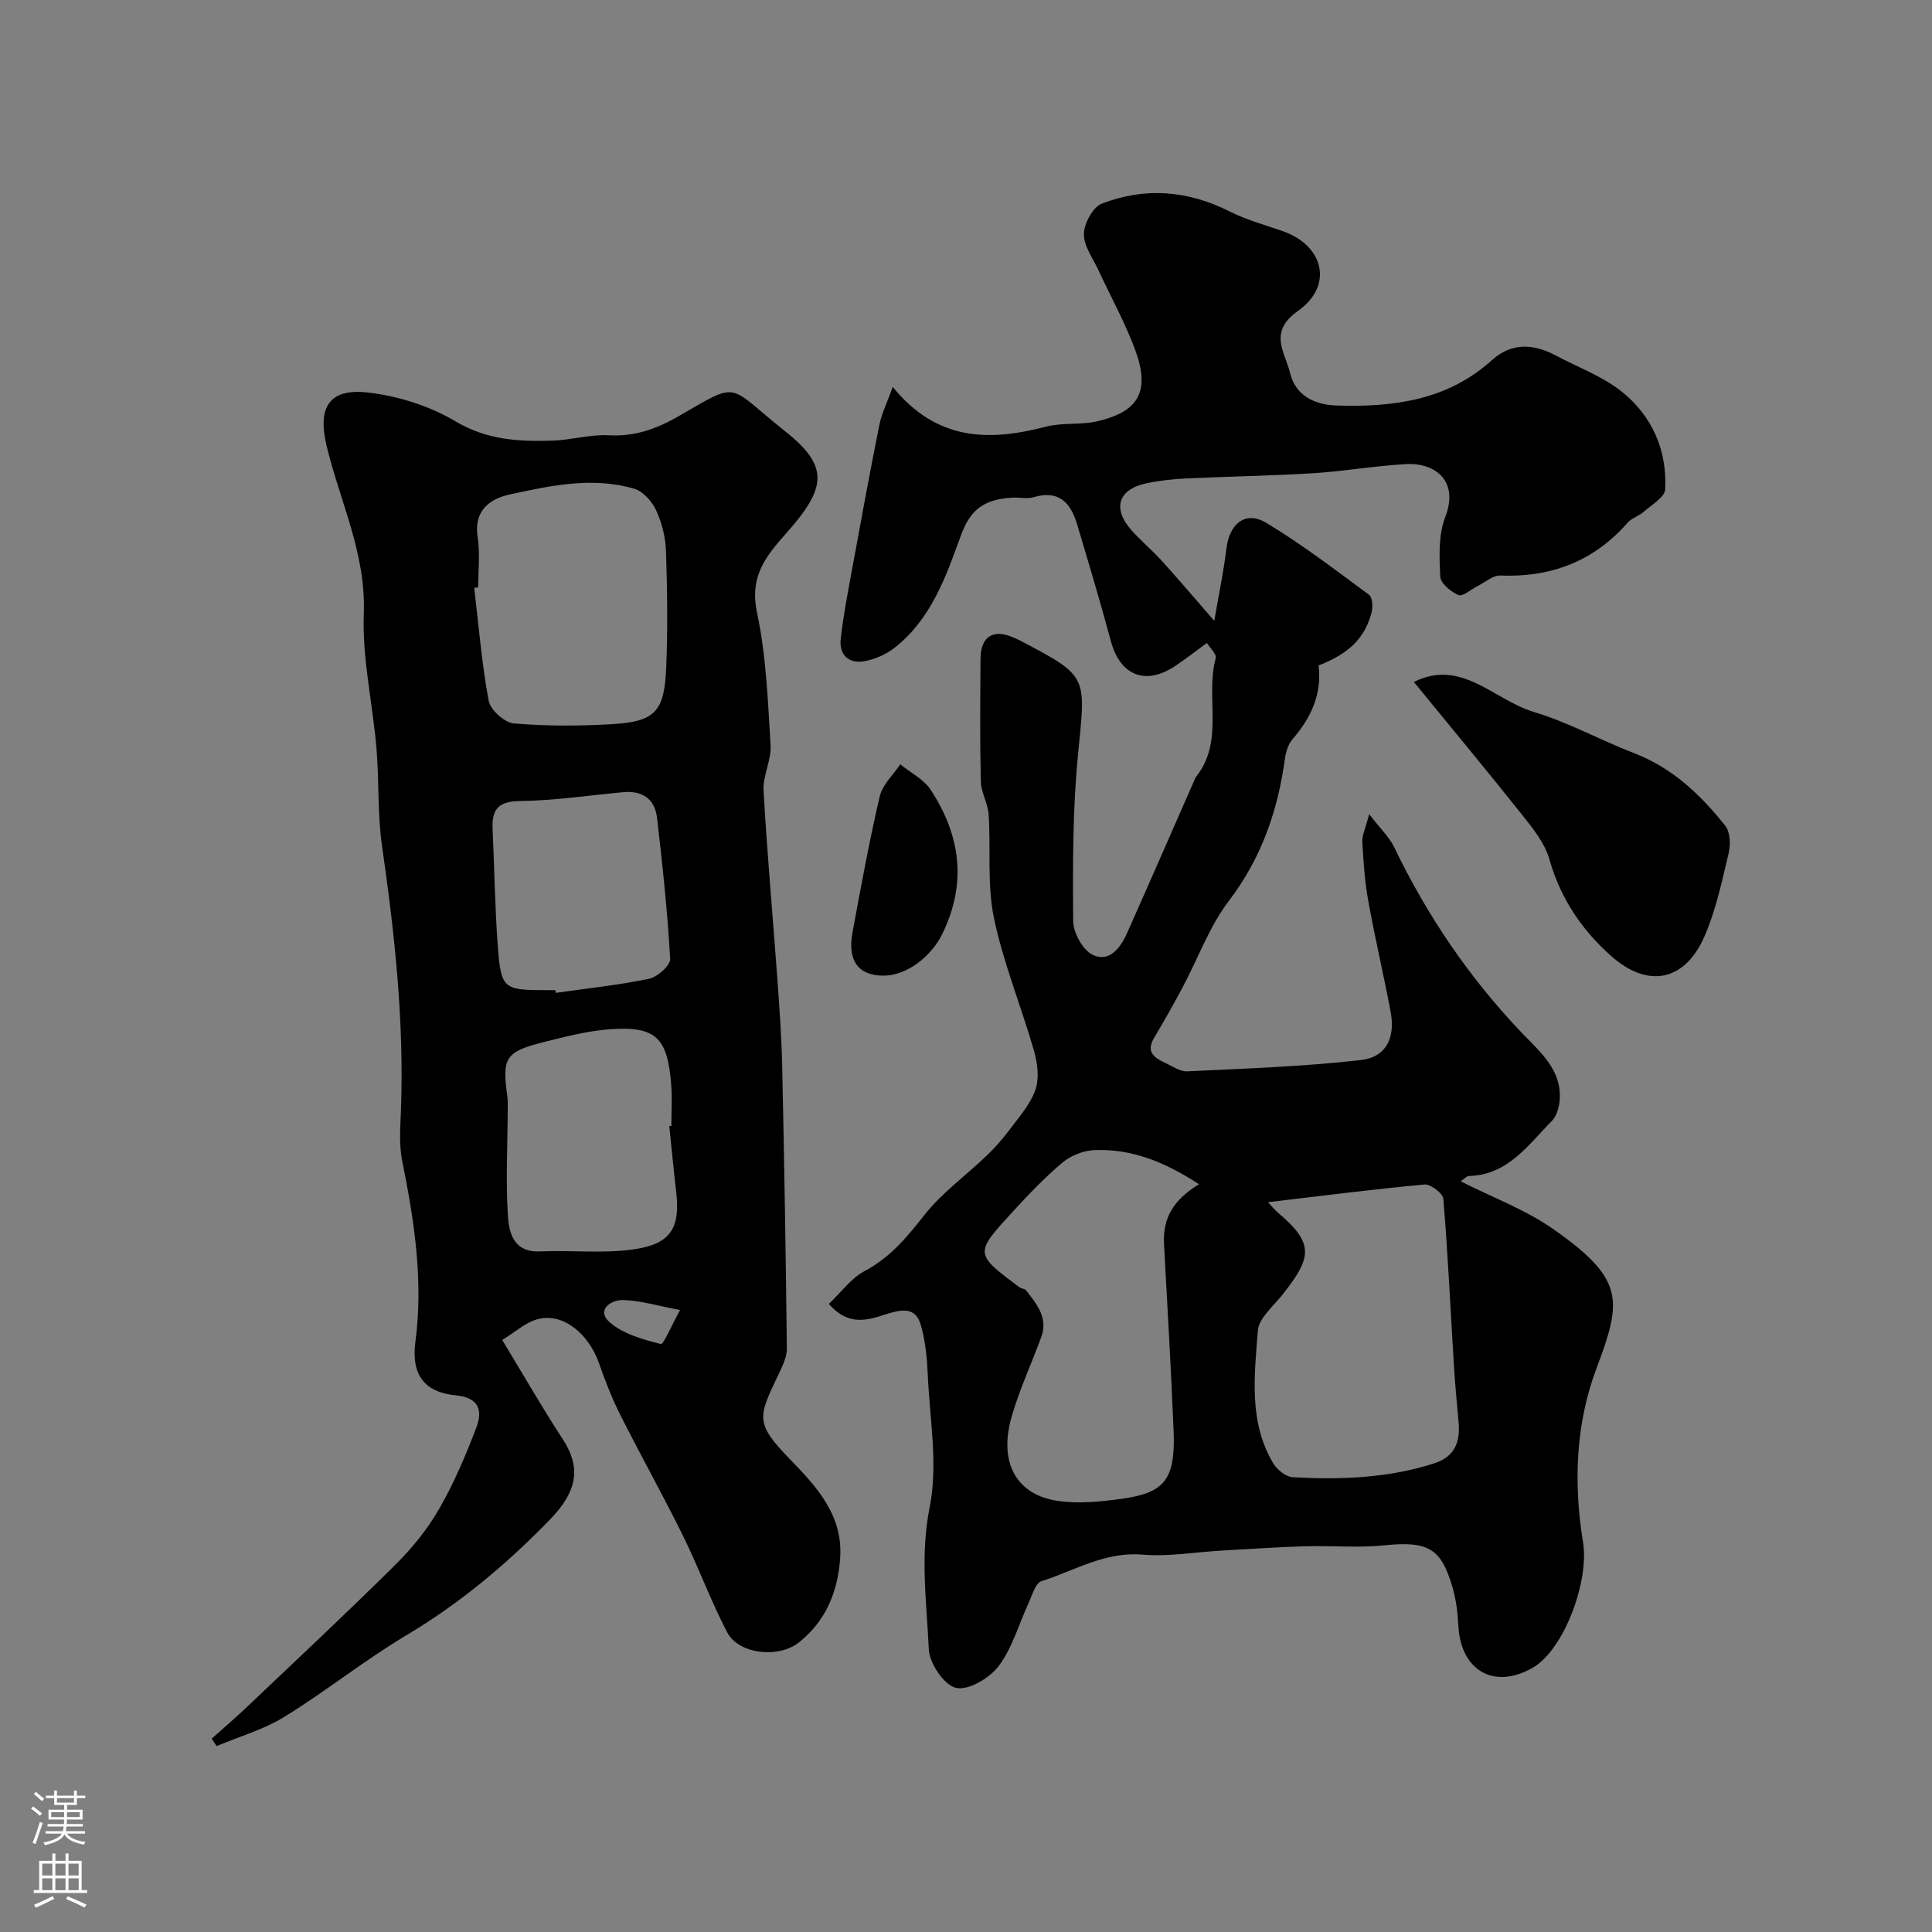 <svg enable-background="new 0 0 400 400" viewBox="0 0 400 400" xmlns="http://www.w3.org/2000/svg"><rect x="0" y="0" width="400" height="400" fill="#808080" stroke="none"/><g fill="#010000"><path d="m171.61 269.96c2.51-2.38 4.58-5.3 7.4-6.8 5.27-2.8 8.75-6.98 12.34-11.56 3.62-4.62 8.6-8.18 12.89-12.3 1.71-1.64 3.31-3.44 4.73-5.34 1.98-2.66 4.33-5.27 5.39-8.3.83-2.38.46-5.52-.27-8.06-2.64-9.22-6.35-18.18-8.3-27.52-1.44-6.92-.64-14.28-1.1-21.43-.15-2.31-1.56-4.56-1.62-6.86-.2-8.49-.13-17-.06-25.49.04-4.51 2.65-6.13 6.72-4.35.45.2.91.38 1.35.61 14.49 7.58 13.69 7.33 12.1 23.77-1.1 11.39-1.09 22.9-.99 34.36.02 2.43 1.98 6 4.04 7 3.39 1.64 5.72-1.39 7.08-4.43 4.63-10.38 9.16-20.8 13.74-31.2.2-.45.35-.94.65-1.32 5.83-7.4 1.8-16.44 4-24.46.23-.83-1.19-2.12-1.82-3.16-2.39 1.74-4.45 3.36-6.64 4.81-6.13 4.05-11.33 1.9-13.24-5.17-2.2-8.15-4.61-16.25-7.04-24.33-1.32-4.39-3.8-7.04-8.96-5.49-1.38.41-2.99-.01-4.48.09-6.24.41-8.76 2.77-10.68 8.11-3.03 8.42-6.12 16.98-13.46 22.85-1.8 1.44-4.19 2.51-6.46 2.91-3.18.56-5.23-1.31-4.86-4.61.52-4.68 1.42-9.32 2.27-13.96 1.85-10.11 3.7-20.21 5.72-30.29.48-2.42 1.63-4.71 2.78-7.93 9.2 11.3 20.03 11.26 31.71 8.23 3.44-.89 7.26-.32 10.74-1.14 8.56-2.01 10.87-6.27 7.74-14.77-2.08-5.65-5.05-10.96-7.58-16.45-1.15-2.49-3.07-5.04-3.03-7.54.04-2.18 1.85-5.56 3.71-6.28 8.9-3.45 17.78-2.75 26.42 1.6 3.46 1.74 7.28 2.8 10.97 4.07 8.59 2.97 10.65 11.32 3.19 16.57-6.21 4.36-2.62 8.55-1.62 12.78 1.13 4.75 5.12 6.64 9.68 6.78 11.69.37 22.91-1.07 32.12-9.39 4.1-3.7 8.63-3.42 13.25-.96 4.61 2.46 9.71 4.31 13.71 7.53 6.23 5.01 9.35 12.12 8.91 20.2-.09 1.63-2.82 3.19-4.46 4.64-1 .88-2.47 1.28-3.32 2.26-7.01 7.98-15.82 11.33-26.35 10.92-1.56-.06-3.19 1.43-4.78 2.22-1.32.66-3 2.2-3.87 1.83-1.58-.68-3.72-2.43-3.78-3.82-.2-4.12-.4-8.64 1.04-12.36 2.84-7.34-1.92-11.28-8.19-10.94-6.37.35-12.7 1.48-19.08 1.88-8.74.54-17.51.67-26.27 1.08-2.76.13-5.55.43-8.25.99-5.95 1.24-7.22 5.23-3.14 9.78 2 2.23 4.32 4.17 6.33 6.39 3.46 3.82 6.79 7.76 10.77 12.33.84-4.91 1.9-9.95 2.53-15.04.63-5.12 3.97-7.83 8.26-5.24 7.39 4.45 14.29 9.74 21.24 14.87.72.53.84 2.51.55 3.64-1.39 5.35-4.7 8.57-10.98 11.01.72 5.89-1.53 10.79-5.36 15.22-.9 1.04-1.41 2.62-1.6 4.02-1.47 10.79-4.85 20.62-11.62 29.5-4.05 5.32-6.39 11.93-9.58 17.92-1.89 3.54-3.88 7.03-5.92 10.48-1.75 2.96.17 4.14 2.39 5.17 1.47.68 3.03 1.79 4.5 1.72 12-.58 24.04-.98 35.96-2.34 5.25-.6 7.15-4.65 6.15-9.95-1.44-7.68-3.25-15.29-4.63-22.98-.73-4.03-1.02-8.15-1.23-12.24-.07-1.41.67-2.86 1.41-5.74 2.35 3.05 4.18 4.75 5.18 6.84 6.86 14.26 15.6 27.13 26.58 38.6 3.58 3.74 8.17 7.54 7.69 13.73-.12 1.5-.62 3.34-1.62 4.35-4.92 4.95-9.07 11.18-17.17 11.4-.51.01-1.01.64-1.71 1.1 6.53 3.31 13.39 5.84 19.18 9.9 14.81 10.38 14.24 14.72 8.94 28.81-4.34 11.51-4.78 23.87-2.79 36.01 1.33 8.11-3.99 22.35-10.45 26.01-8.35 4.73-14.9.12-15.35-8.58-.14-2.76-.48-5.59-1.26-8.23-2.32-7.78-4.84-9.51-14.05-8.56-5.46.56-11.03.04-16.54.2-5.76.17-11.52.58-17.28.9-5.44.31-10.92 1.28-16.29.83-7.78-.66-14.08 3.34-20.94 5.51-1.22.39-1.87 2.85-2.6 4.44-2.05 4.41-3.38 9.33-6.23 13.12-1.88 2.5-6.26 5.09-8.83 4.52-2.44-.54-5.49-5.07-5.63-7.97-.45-9.76-1.83-19.4.18-29.46 1.78-8.86-.03-18.45-.41-27.71-.13-3.09-.46-6.23-1.21-9.22-.72-2.88-1.89-4.49-5.97-3.42-3.79.97-8.56 3.76-13.28-1.72zm76.63-24.78c-6.76-4.4-13.72-7.4-21.66-7.06-2.25.09-4.86 1.11-6.58 2.56-3.74 3.14-7.14 6.72-10.45 10.33-7.82 8.52-7.77 8.57 1.52 15.51.38.29 1.07.26 1.33.59 2.22 2.85 4.65 5.71 3.18 9.71-1.99 5.44-4.44 10.73-6.07 16.27-2.8 9.48.71 16.27 9.32 17.63 4.32.68 8.93.2 13.32-.4 8.82-1.21 11.26-3.82 10.83-14.12-.54-12.86-1.27-25.72-1.98-38.58-.31-5.29 1.84-9.17 7.24-12.44zm14.28 3.72c.7.74 1.32 1.54 2.08 2.18 7.61 6.44 6.95 9.27 1 16.88-1.91 2.44-4.98 4.92-5.18 7.56-.7 9.29-1.94 18.88 3.22 27.49.79 1.32 2.63 2.76 4.05 2.84 9.88.53 19.73.2 29.28-2.89 4.21-1.36 5.38-4.41 5.02-8.44-.35-3.92-.73-7.84-.97-11.77-.71-11.52-1.24-23.04-2.19-34.54-.09-1.14-2.65-3.09-3.9-2.97-10.73.99-21.42 2.36-32.41 3.66z"/><path d="m103.98 277.43c4.22 6.95 8.17 13.85 12.51 20.5 3.75 5.75 3.21 10.65-2.56 16.61-8.95 9.25-18.71 17.42-29.85 24.06-8.67 5.17-16.6 11.55-25.2 16.85-4.29 2.65-9.33 4.08-14.04 6.06-.33-.52-.66-1.04-1-1.55 2.45-2.19 4.95-4.33 7.33-6.59 10.29-9.78 20.68-19.48 30.76-29.48 3.46-3.43 6.63-7.37 9.05-11.59 3.05-5.3 5.45-11.02 7.64-16.74 1.34-3.52.59-6.2-4.26-6.67-6.55-.64-9.24-4.32-8.36-11.05 1.68-12.72-.23-25.09-2.73-37.49-.68-3.37-.39-6.97-.26-10.45.68-18.38-1.29-36.54-3.91-54.69-.96-6.68-.59-13.55-1.16-20.3-.79-9.31-2.97-18.63-2.62-27.88.47-12.48-4.96-23.24-7.71-34.76-1.88-7.89.48-11.9 8.5-11.01 6.27.7 12.84 2.79 18.24 6 6.49 3.85 13.09 4.19 20.01 3.97 3.92-.12 7.86-1.33 11.74-1.11 5.4.3 9.92-1.37 14.45-3.98 12.88-7.42 9.77-6.57 22.03 3.17 9.16 7.28 8.59 11.69.1 21.21-4.4 4.94-7.5 9.03-5.94 16.37 1.9 8.92 2.24 18.21 2.8 27.37.19 3.11-1.63 6.35-1.45 9.46.73 12.98 1.91 25.93 2.85 38.9.44 6.09.88 12.19 1.01 18.3.42 19.42.74 38.85.96 58.28.02 1.65-.8 3.39-1.53 4.94-4.3 9.15-5.38 10.22 2.22 18.03 5.53 5.68 10.94 11.59 10.35 20.36-.47 6.93-2.9 13.02-8.53 17.51-4.17 3.34-12.48 2.49-14.87-2.09-3.38-6.46-5.88-13.38-9.11-19.92-4.18-8.47-8.8-16.72-13.05-25.16-1.73-3.44-3.13-7.08-4.41-10.72-2.08-5.91-7.36-10.48-12.72-9.01-2.5.68-4.65 2.69-7.28 4.29zm-4.98-155.83c-.27.03-.55.06-.82.1.93 7.81 1.56 15.68 3 23.4.35 1.89 3.29 4.51 5.21 4.68 6.78.57 13.67.55 20.47.14 8.71-.53 10.68-2.58 11.06-11.52.35-8.07.23-16.18-.03-24.26-.09-2.86-.84-5.87-2.04-8.47-.85-1.85-2.72-3.96-4.56-4.49-8.63-2.53-17.29-.64-25.75 1.19-4.05.88-7.48 3.28-6.66 8.76.54 3.41.12 6.97.12 10.47zm39.57 111.55c.14-.01.29-.03.43-.04 0-2.83.18-5.68-.03-8.49-.75-9.75-3.11-12.24-12.81-11.52-4.5.34-8.97 1.5-13.38 2.6-8.16 2.04-8.87 3.21-7.74 11.3.12.89.08 1.81.08 2.72-.03 7.35-.43 14.72.04 22.04.23 3.56 1.24 7.58 6.65 7.33 6.49-.29 13.11.5 19.49-.44 7.62-1.11 9.53-4.47 8.71-11.76-.53-4.57-.97-9.15-1.44-13.74zm-23.6-28.15c.03.19.06.37.09.56 6.45-.92 12.96-1.59 19.33-2.92 1.74-.36 4.44-2.78 4.36-4.12-.55-9.76-1.59-19.51-2.72-29.23-.45-3.87-3.04-5.64-6.96-5.28-7.17.66-14.34 1.75-21.51 1.84-4.59.06-5.76 1.92-5.57 5.88.38 8.07.47 16.16 1.08 24.21.66 8.78 1.18 9.06 9.91 9.06zm25.83 66.23c-4.72-.89-8.27-2-11.84-2.07-2.44-.05-5.57 2.04-2.78 4.55 2.75 2.47 6.9 3.59 10.63 4.56.56.14 2.18-3.77 3.99-7.04z"/><path d="m292.73 141.2c9.81-4.97 16.61 3.75 24.82 6.2 7.13 2.13 13.78 5.84 20.77 8.53 7.92 3.05 13.78 8.61 18.88 15.04 1.03 1.29 1.12 3.9.7 5.67-1.39 5.82-2.63 11.79-5.01 17.23-4.08 9.32-11.69 10.83-19.33 4.05-6.08-5.39-10.49-11.94-12.77-20-.93-3.28-3.32-6.28-5.51-9.04-7.34-9.23-14.88-18.29-22.55-27.68z"/><path d="m182.91 202c-5.19-.02-7.49-3.06-6.41-8.92 1.74-9.43 3.46-18.87 5.64-28.21.56-2.41 2.79-4.43 4.25-6.63 2.14 1.74 4.87 3.1 6.31 5.3 6.17 9.43 7.54 19.36 2.36 29.88-2.26 4.61-7.35 8.6-12.15 8.58z"/></g><path d="m6.44 374.46.42-.45c.65.47 1.27.95 1.85 1.44l-.45.49c-.65-.56-1.25-1.06-1.82-1.48m.93 7.33-.63-.26c.55-1.36 1.05-2.8 1.52-4.33.19.1.38.19.59.27-.46 1.29-.95 2.73-1.48 4.32m-.38-10.38.44-.42c.43.34 1.01.82 1.74 1.44l-.49.49c-.53-.51-1.09-1.01-1.69-1.51m2.5.35h1.72v-1.04h.59v1.04h3.52v-1.04h.59v1.04h1.75v.53h-1.75v1.42h-2.03v.97h3.22v2.03h-3.24c0 .35-.01.66-.03.93h3.32v.53h-3.37c-.03.27-.08.58-.15.94h3.96v.53h-3.71c.67.92 1.93 1.48 3.79 1.68-.13.24-.23.44-.29.59-2.13-.38-3.48-1.08-4.04-2.12-.43.97-1.77 1.72-4.03 2.23-.09-.19-.2-.37-.33-.55 2.1-.42 3.37-1.03 3.81-1.83h-3.36v-.53h3.58c.08-.29.13-.61.16-.94h-3.33v-.53h3.39c.02-.27.04-.58.04-.93h-3.23v-2.03h3.25v-.97h-2.07v-1.42h-1.73zm1.12 3.44v1h2.65c.01-.3.02-.44.01-.4v-.25-.35zm1.19-2h3.52v-.91h-3.52zm4.71 2h-2.63v.59c0 .15-.01.28-.01.4h2.64z" fill="#fbfafc"/><path d="m13.56 383.74h.63v1.52h2.72v6.07h1.13v.6h-11.06v-.6h1.13v-6.07h2.73v-1.52h.63v1.52h2.1v-1.52zm-2.69 8.83.38.56c-1.24.63-2.53 1.25-3.85 1.85-.1-.21-.21-.42-.34-.63 1.36-.55 2.63-1.15 3.81-1.78m-2.13-4.27h2.1v-2.45h-2.1zm0 3.04h2.1v-2.46h-2.1zm2.72-3.04h2.1v-2.45h-2.1zm0 3.04h2.1v-2.46h-2.1zm6.07 3.6c-1.41-.71-2.7-1.3-3.86-1.78l.35-.56c1.45.62 2.75 1.19 3.88 1.72zm-1.25-9.09h-2.1v2.45h2.1zm-2.09 5.49h2.1v-2.45h-2.1z" fill="#fbfafc"/></svg>